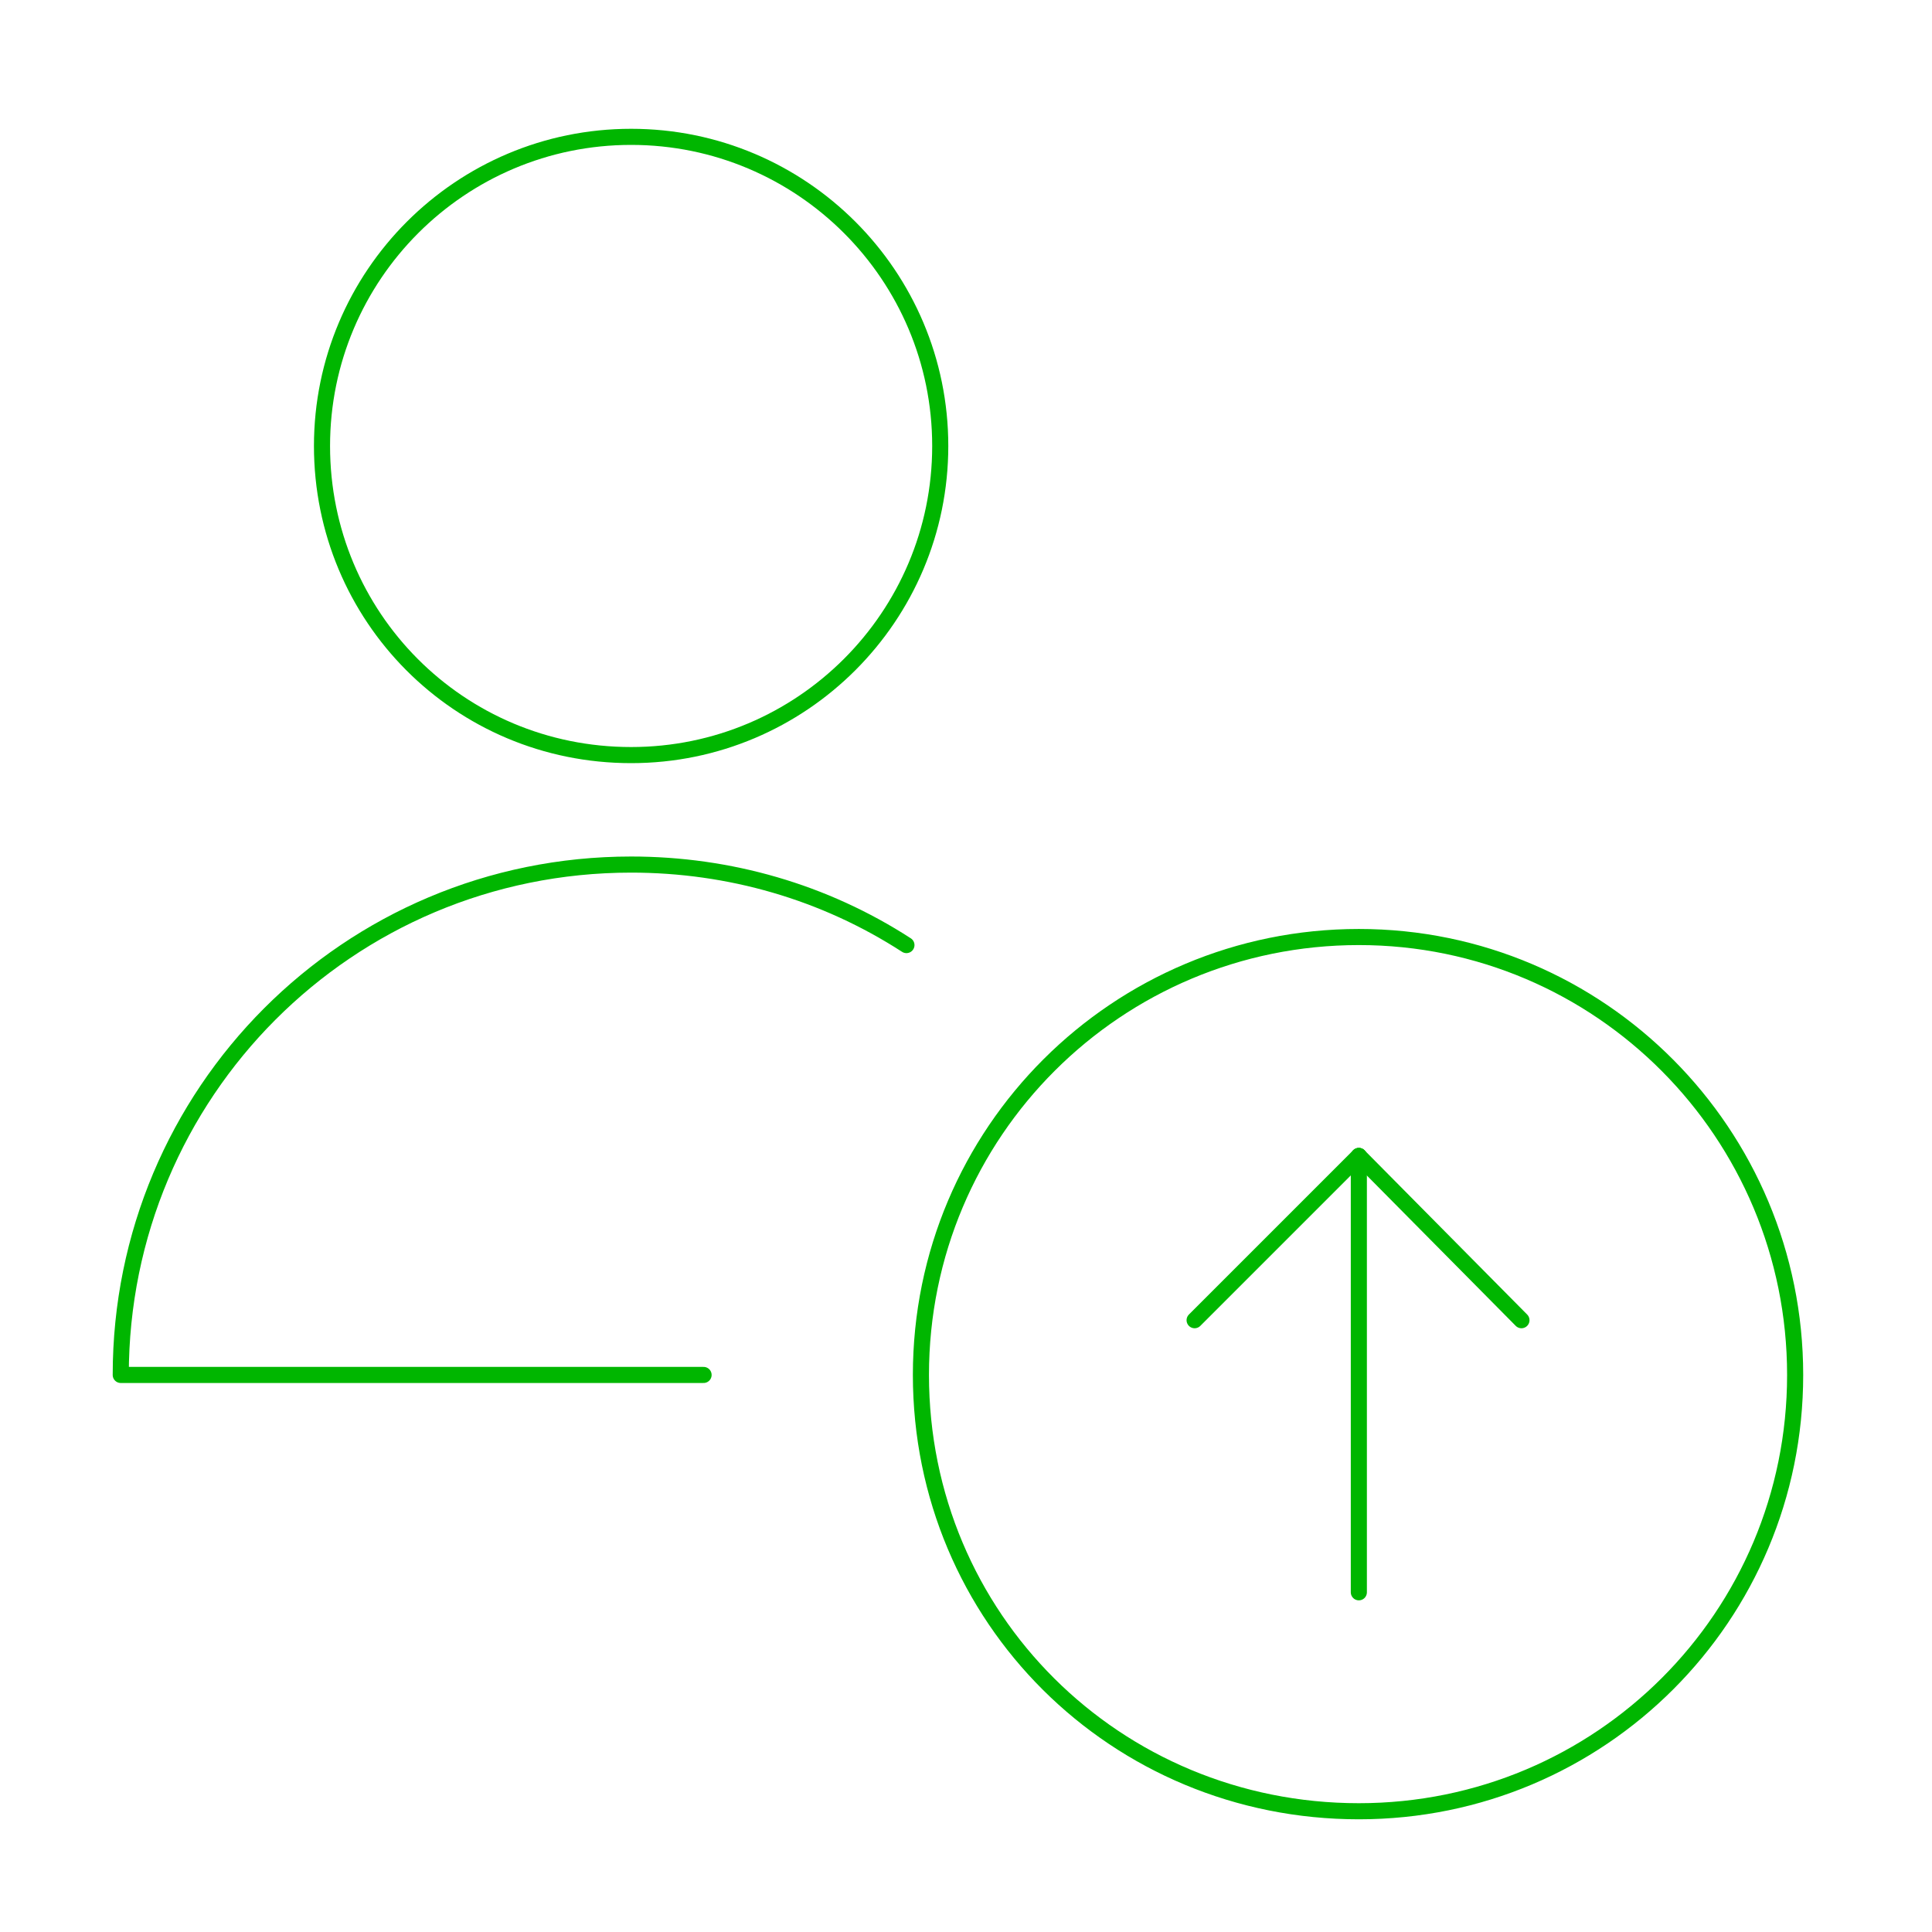 <?xml version="1.0" encoding="utf-8"?>
<!-- Generator: $$$/GeneralStr/196=Adobe Illustrator 27.6.0, SVG Export Plug-In . SVG Version: 6.00 Build 0)  -->
<svg version="1.1" id="Calque_1" xmlns="http://www.w3.org/2000/svg" xmlns:xlink="http://www.w3.org/1999/xlink" x="0px" y="0px"
	 viewBox="0 0 120 120" style="enable-background:new 0 0 120 120;" xml:space="preserve">
<style type="text/css">
	.st0{fill:none;stroke:#00B600;stroke-linecap:round;stroke-linejoin:round;}
</style>
<g id="Layer_2">
	<g id="Icons">
		<g id="Users_Geometric-Close-Up-Single-User-Actions-Neutral_single-neutral-actions-upload">
			<g id="Group_396">
				<g id="Light_396">
					<path id="Oval_609" class="st0" d="M84.4,112.5c15,0,27.1-12.1,27.1-27.1S99.4,58.2,84.4,58.2S57.2,70.3,57.2,85.4
						S69.3,112.5,84.4,112.5z"/>
					<path id="Shape_1566" class="st0" d="M84.4,98.9V71.8"/>
					<path id="Shape_1567" class="st0" d="M84.4,71.8L74.2,82"/>
					<path id="Shape_1568" class="st0" d="M84.4,71.8L94.5,82"/>
					<path id="Oval_610" class="st0" d="M39.2,46.9c10.6,0,19.2-8.6,19.2-19.2S49.8,8.5,39.2,8.5s-19.2,8.6-19.2,19.2
						S28.5,46.9,39.2,46.9z"/>
					<path id="Shape_1569" class="st0" d="M43.7,85.4H7.5c0-17.5,14.1-31.7,31.7-31.7c6.1,0,12,1.7,17.1,5"/>
				</g>
			</g>
		</g>
	</g>
</g>
</svg>
